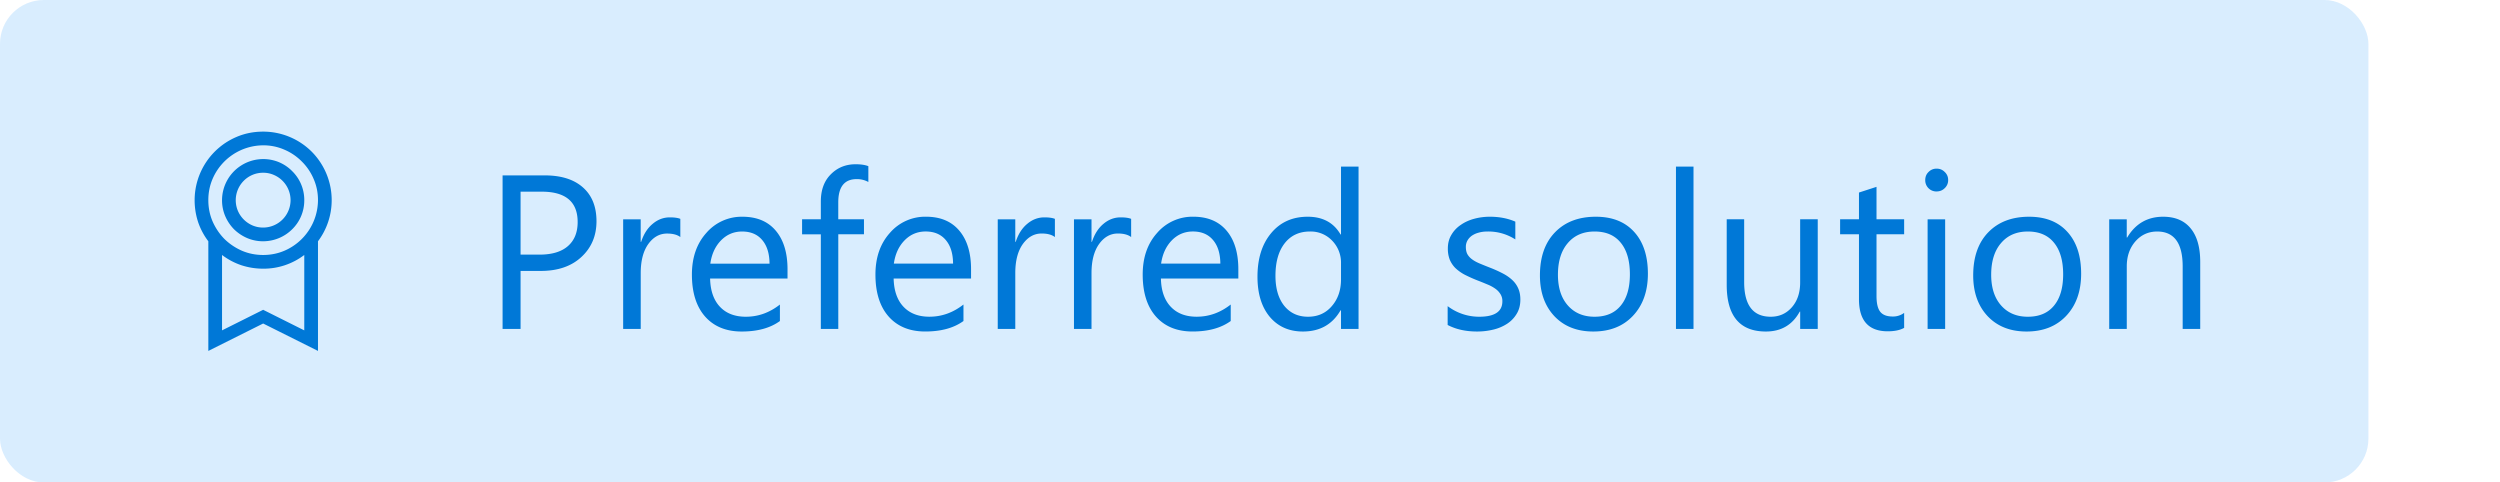 <svg width="114" height="22" fill="none" xmlns="http://www.w3.org/2000/svg"><rect width="108" height="22" rx="2" fill="#0089FA" fill-opacity=".15"/><path d="M23.738 12.354V15h-.82V7.998h1.924c.748 0 1.328.182 1.738.547.414.365.62.879.62 1.543 0 .664-.23 1.208-.688 1.63-.456.424-1.073.636-1.85.636h-.924Zm0-3.614v2.871h.86c.566 0 .997-.128 1.294-.385.3-.26.449-.627.449-1.099 0-.925-.547-1.387-1.64-1.387h-.963Zm7.285 2.07c-.14-.107-.341-.16-.605-.16-.342 0-.628.16-.86.483-.227.322-.341.762-.341 1.318V15h-.801v-5h.8v1.03h.02c.114-.351.288-.625.523-.82.234-.199.496-.298.786-.298.208 0 .368.023.478.068v.83Zm4.888 1.89h-3.53c.013.557.163.987.45 1.29.285.302.68.453 1.18.453.564 0 1.081-.185 1.553-.556v.752c-.439.319-1.02.478-1.743.478-.706 0-1.261-.226-1.665-.679-.403-.455-.605-1.095-.605-1.918 0-.778.22-1.412.659-1.9a2.126 2.126 0 0 1 1.645-.737c.655 0 1.161.211 1.519.635.358.423.537 1.01.537 1.762v.42Zm-.82-.678c-.003-.463-.116-.822-.337-1.08-.218-.257-.523-.385-.913-.385-.378 0-.698.135-.962.405s-.426.623-.488 1.06h2.7ZM39.598 8.3a1.067 1.067 0 0 0-.533-.132c-.56 0-.84.353-.84 1.06V10h1.172v.684h-1.171V15h-.796v-4.316h-.855V10h.855v-.81c0-.525.151-.938.454-1.24.303-.307.68-.46 1.133-.46.244 0 .437.03.58.088v.723Zm4.682 4.4h-3.53c.013.556.163.986.45 1.288.286.303.68.454 1.18.454.564 0 1.082-.185 1.554-.556v.752c-.44.319-1.02.478-1.744.478-.706 0-1.261-.226-1.665-.679-.403-.455-.605-1.095-.605-1.918 0-.778.22-1.412.66-1.9a2.126 2.126 0 0 1 1.645-.737c.654 0 1.16.211 1.518.635.358.423.537 1.01.537 1.762v.42Zm-.82-.68c-.003-.462-.116-.822-.337-1.079-.218-.257-.522-.385-.913-.385-.378 0-.698.135-.962.405s-.426.623-.488 1.06h2.7Zm4.643-1.21c-.14-.108-.341-.162-.605-.162-.342 0-.628.162-.86.484-.227.322-.341.762-.341 1.318V15h-.8v-5h.8v1.03h.02c.113-.351.288-.625.522-.82.234-.199.496-.298.786-.298.208 0 .368.023.478.068v.83Zm3.477 0c-.14-.108-.342-.162-.605-.162-.342 0-.629.162-.86.484-.228.322-.342.762-.342 1.318V15h-.8v-5h.8v1.03h.02c.114-.351.288-.625.522-.82.235-.199.497-.298.787-.298.208 0 .367.023.478.068v.83Zm4.888 1.89h-3.53c.012.556.162.986.449 1.288.286.303.68.454 1.181.454.564 0 1.081-.185 1.553-.556v.752c-.44.319-1.02.478-1.743.478-.706 0-1.261-.226-1.665-.679-.404-.455-.606-1.095-.606-1.918 0-.778.22-1.412.66-1.9a2.126 2.126 0 0 1 1.645-.737c.654 0 1.16.211 1.519.635.358.423.537 1.01.537 1.762v.42Zm-.82-.68c-.004-.462-.116-.822-.338-1.079-.218-.257-.522-.385-.913-.385-.377 0-.698.135-.962.405-.263.27-.426.623-.488 1.06h2.7ZM61.95 15h-.8v-.85h-.02c-.371.645-.944.967-1.719.967-.628 0-1.131-.223-1.509-.669-.374-.449-.561-1.06-.561-1.83 0-.828.208-1.49.625-1.988.416-.498.971-.747 1.665-.747.687 0 1.186.27 1.499.81h.02V7.598h.8V15Zm-.8-2.26v-.738a1.43 1.43 0 0 0-.401-1.025 1.343 1.343 0 0 0-1.016-.42c-.488 0-.872.179-1.152.537-.28.358-.42.853-.42 1.484 0 .576.134 1.032.4 1.367.27.332.632.498 1.085.498.445 0 .807-.16 1.084-.483.28-.322.42-.73.42-1.22Zm4.863 2.08v-.86a2.37 2.37 0 0 0 1.44.483c.703 0 1.055-.234 1.055-.703a.586.586 0 0 0-.093-.337.845.845 0 0 0-.244-.249 1.706 1.706 0 0 0-.361-.19 13.844 13.844 0 0 0-.445-.18 6.42 6.42 0 0 1-.586-.264 1.931 1.931 0 0 1-.42-.303 1.203 1.203 0 0 1-.254-.386 1.393 1.393 0 0 1-.083-.503c0-.234.054-.441.162-.62.107-.182.25-.334.43-.454.178-.124.382-.217.61-.278.23-.062.468-.093.713-.093.432 0 .82.075 1.162.224v.811a2.265 2.265 0 0 0-1.27-.361c-.15 0-.285.018-.405.053a.982.982 0 0 0-.313.142.693.693 0 0 0-.2.225.587.587 0 0 0-.068.283c0 .13.023.239.068.327a.748.748 0 0 0 .21.234c.091.069.202.13.332.186.13.055.278.115.444.18.222.085.42.173.596.264.176.088.326.189.45.303.123.11.218.24.283.386.068.146.102.32.102.522 0 .247-.055.462-.166.645a1.377 1.377 0 0 1-.434.454 2 2 0 0 1-.63.268 3.11 3.11 0 0 1-.747.088c-.515 0-.96-.1-1.338-.298Zm6.64.297c-.739 0-1.33-.233-1.772-.698-.44-.469-.66-1.089-.66-1.86 0-.84.23-1.496.69-1.968.458-.472 1.078-.708 1.86-.708.745 0 1.326.23 1.743.688.42.46.63 1.096.63 1.91 0 .797-.227 1.437-.68 1.918-.448.479-1.052.718-1.81.718Zm.059-4.56c-.514 0-.921.175-1.22.527-.3.348-.45.83-.45 1.445 0 .593.151 1.06.454 1.402.303.342.708.512 1.216.512.518 0 .915-.167 1.191-.503.28-.335.42-.812.42-1.43 0-.625-.14-1.107-.42-1.445-.276-.34-.673-.508-1.191-.508ZM77.225 15h-.801V7.598h.8V15Zm5.664 0h-.801v-.791h-.02c-.332.606-.846.908-1.543.908-1.191 0-1.787-.71-1.787-2.129V10h.796v2.861c0 1.055.404 1.582 1.211 1.582.39 0 .711-.143.962-.43.254-.289.38-.667.38-1.132V10h.802v5Zm3.94-.049c-.189.104-.438.156-.747.156-.876 0-1.313-.488-1.313-1.464v-2.96h-.86V10h.86V8.78l.8-.26V10h1.26v.684h-1.26V13.5c0 .335.057.575.171.718.114.143.303.215.567.215a.842.842 0 0 0 .522-.166v.683Zm1.48-6.22a.507.507 0 0 1-.518-.518c0-.15.05-.274.151-.371.101-.101.223-.152.367-.152.146 0 .27.05.37.152a.487.487 0 0 1 .157.37.49.49 0 0 1-.156.367c-.101.101-.225.151-.371.151Zm.39 6.269h-.8v-5h.8v5Zm3.711.117c-.739 0-1.33-.233-1.772-.698-.44-.469-.66-1.089-.66-1.86 0-.84.23-1.496.689-1.968.459-.472 1.08-.708 1.86-.708.746 0 1.327.23 1.743.688.42.46.63 1.096.63 1.91 0 .797-.226 1.437-.678 1.918-.45.479-1.053.718-1.812.718Zm.059-4.56c-.515 0-.921.175-1.221.527-.3.348-.45.83-.45 1.445 0 .593.152 1.06.455 1.402.303.342.708.512 1.216.512.517 0 .915-.167 1.191-.503.28-.335.42-.812.42-1.43 0-.625-.14-1.107-.42-1.445-.276-.34-.674-.508-1.191-.508ZM100.33 15h-.8v-2.852c0-1.06-.388-1.591-1.163-1.591-.4 0-.732.151-.996.454-.26.3-.39.679-.39 1.137V15h-.801v-5h.8v.83H97c.378-.631.924-.947 1.64-.947.547 0 .966.177 1.255.532.29.352.435.861.435 1.528V15ZM12 11.002a1.84 1.84 0 0 1-.732-.147 1.96 1.96 0 0 1-.596-.4 1.955 1.955 0 0 1-.4-.596 1.839 1.839 0 0 1-.147-.732 1.88 1.88 0 0 1 2.602-1.729c.228.098.427.233.596.406a1.84 1.84 0 0 1 .552 1.323 1.839 1.839 0 0 1-.552 1.328 1.882 1.882 0 0 1-1.323.547Zm0-3.125a1.234 1.234 0 0 0-.884.366 1.255 1.255 0 0 0-.268 1.372 1.27 1.27 0 0 0 .664.664c.153.065.316.098.488.098a1.254 1.254 0 0 0 1.25-1.25 1.255 1.255 0 0 0-.767-1.152A1.2 1.2 0 0 0 12 7.877Zm3.125 1.25a3.116 3.116 0 0 1-.625 1.875v5l-2.5-1.25-2.5 1.25v-5a3.077 3.077 0 0 1-.469-.884 3.204 3.204 0 0 1-.156-.991 3.136 3.136 0 0 1 1.904-2.88c.381-.164.788-.245 1.221-.245a3.136 3.136 0 0 1 2.212.913 3.137 3.137 0 0 1 .913 2.212ZM12 6.627a2.526 2.526 0 0 0-2.305 1.528c-.13.303-.195.627-.195.972s.065.669.195.972c.134.302.313.568.537.796.228.224.494.403.796.537.303.13.627.195.972.195s.669-.065.972-.195A2.523 2.523 0 0 0 14.5 9.127c0-.345-.067-.669-.2-.972a2.467 2.467 0 0 0-.537-.79 2.468 2.468 0 0 0-.791-.538 2.382 2.382 0 0 0-.972-.2Zm1.875 8.438v-3.438a3.062 3.062 0 0 1-1.875.625c-.338 0-.669-.052-.991-.156a3.078 3.078 0 0 1-.884-.469v3.438L12 14.127l1.875.938Z" fill="#0078D7"/></svg>